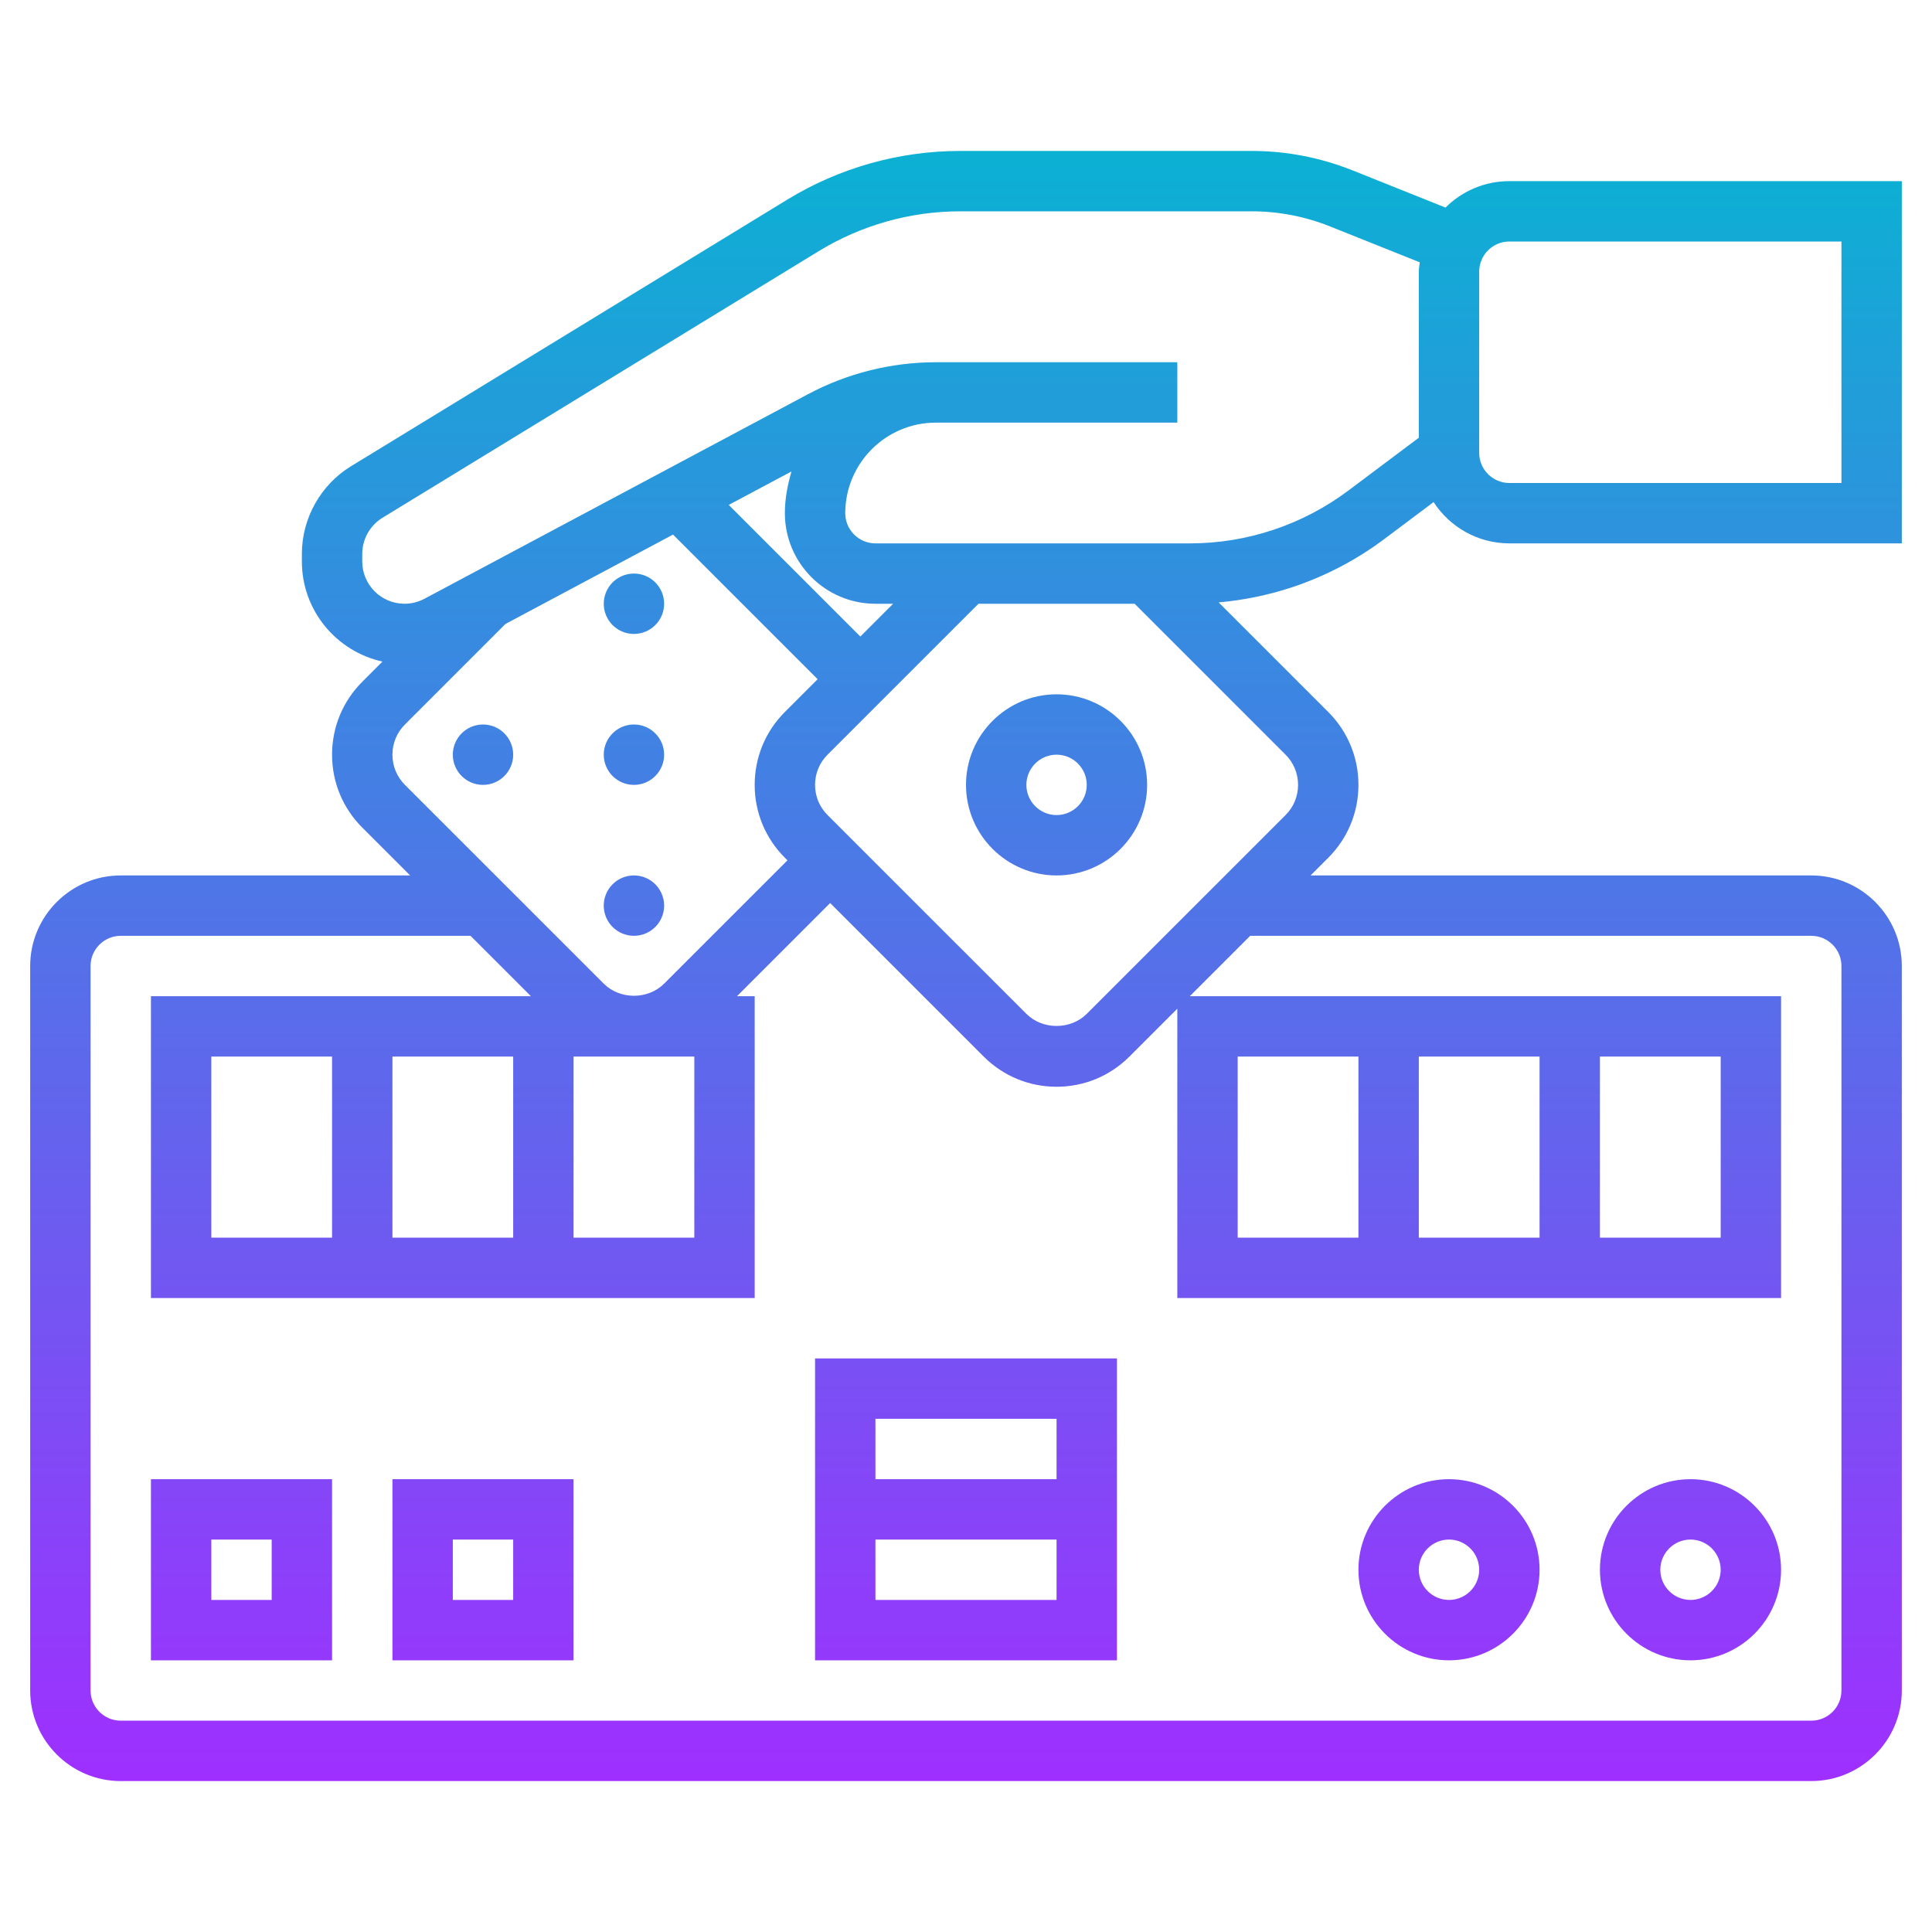 <svg id="Layer_5" enable-background="new 0 0 64 64" height="512" viewBox="0 0 64 64" width="512" xmlns="http://www.w3.org/2000/svg" xmlns:xlink="http://www.w3.org/1999/xlink"><linearGradient id="SVGID_1_" gradientUnits="userSpaceOnUse" x1="32" x2="32" y1="59" y2="5"><stop offset="0" stop-color="#9f2fff"/><stop offset="1" stop-color="#0bb1d3"/></linearGradient><path d="m27 55h10v-10h-10zm2-2v-2h6v2zm6-6v2h-6v-2zm12.884-40.124-3.082-1.233c-1.069-.426-2.194-.643-3.343-.643h-9.646c-2.025 0-4.009.558-5.735 1.614l-14.451 8.831c-1.004.613-1.627 1.725-1.627 2.901v.254c0 1.623 1.145 2.98 2.669 3.316l-.669.669c-.645.645-1 1.502-1 2.415s.355 1.77 1 2.414l1.586 1.586h-9.586c-1.654 0-3 1.346-3 3v24c0 1.654 1.346 3 3 3h56c1.654 0 3-1.346 3-3v-24c0-1.654-1.346-3-3-3h-16.586l.586-.585c.645-.645 1-1.502 1-2.415s-.355-1.77-1-2.414l-3.631-3.631c.832-.074 1.651-.241 2.447-.506 1.097-.366 2.122-.903 3.048-1.598l1.625-1.219c.536.822 1.459 1.368 2.511 1.368h13v-12h-13c-.825 0-1.573.335-2.116.876zm-34.884 18.124c0-.378.146-.733.414-1l3.329-3.33 5.552-2.961 4.79 4.79-1.085 1.086c-.645.645-1 1.502-1 2.415s.355 1.77 1 2.414l.086.086-4.086 4.085c-.535.535-1.465.535-2 0l-6.586-6.585c-.268-.267-.414-.622-.414-1zm16-5h.586l-1.086 1.086-4.36-4.36 2.079-1.109c-.128.442-.219.9-.219 1.383 0 1.654 1.346 3 3 3zm-6 15v6h-4v-6zm-16 6v-6h4v6zm6-6h4v6h-4zm47-4c.552 0 1 .449 1 1v24c0 .551-.448 1-1 1h-56c-.552 0-1-.449-1-1v-24c0-.551.448-1 1-1h11.586l2 2h-12.586v10h20v-10h-.586l3.086-3.086 5.086 5.086c.646.645 1.503 1 2.414 1s1.769-.355 2.414-1l1.586-1.586v9.586h20v-10h-19.586l2-2zm-3 4v6h-4v-6zm-6 6h-4v-6h4zm-6 0h-4v-6h4zm-2-15c0 .378-.146.733-.414 1l-6.586 6.585c-.535.535-1.465.535-2 0l-6.586-6.585c-.268-.267-.414-.622-.414-1s.146-.733.414-1l5-5h5.172l5 5c.268.267.414.622.414 1zm1.665-9.749c-.754.565-1.589 1.002-2.481 1.3-.893.298-1.824.449-2.765.449h-10.419c-.552 0-1-.449-1-1 0-1.654 1.346-3 3-3h5 3v-2h-3-5c-1.473 0-2.938.366-4.235 1.059l-12.705 6.776c-.204.108-.431.165-.66.165-.772 0-1.4-.628-1.4-1.4v-.254c0-.484.257-.942.67-1.194l14.451-8.832c1.413-.863 3.035-1.32 4.692-1.32h9.646c.895 0 1.77.168 2.601.501l2.972 1.189c-.011.103-.032.204-.032.31v5.5zm16.335-.251h-11c-.552 0-1-.449-1-1v-6c0-.551.448-1 1-1h11zm-26 7c-1.654 0-3 1.346-3 3s1.346 3 3 3 3-1.346 3-3-1.346-3-3-3zm0 4c-.552 0-1-.449-1-1s.448-1 1-1 1 .449 1 1-.448 1-1 1zm-18-2c0 .552-.448 1-1 1s-1-.448-1-1 .448-1 1-1 1 .448 1 1zm3 5c0-.552.448-1 1-1s1 .448 1 1-.448 1-1 1-1-.448-1-1zm0-5c0-.552.448-1 1-1s1 .448 1 1-.448 1-1 1-1-.448-1-1zm0-5c0-.552.448-1 1-1s1 .448 1 1-.448 1-1 1-1-.448-1-1zm36 29c-1.654 0-3 1.346-3 3s1.346 3 3 3 3-1.346 3-3-1.346-3-3-3zm0 4c-.552 0-1-.449-1-1s.448-1 1-1 1 .449 1 1-.448 1-1 1zm-8-4c-1.654 0-3 1.346-3 3s1.346 3 3 3 3-1.346 3-3-1.346-3-3-3zm0 4c-.552 0-1-.449-1-1s.448-1 1-1 1 .449 1 1-.448 1-1 1zm-43 2h6v-6h-6zm2-4h2v2h-2zm6 4h6v-6h-6zm2-4h2v2h-2z" fill="url(#SVGID_1_)"/></svg>